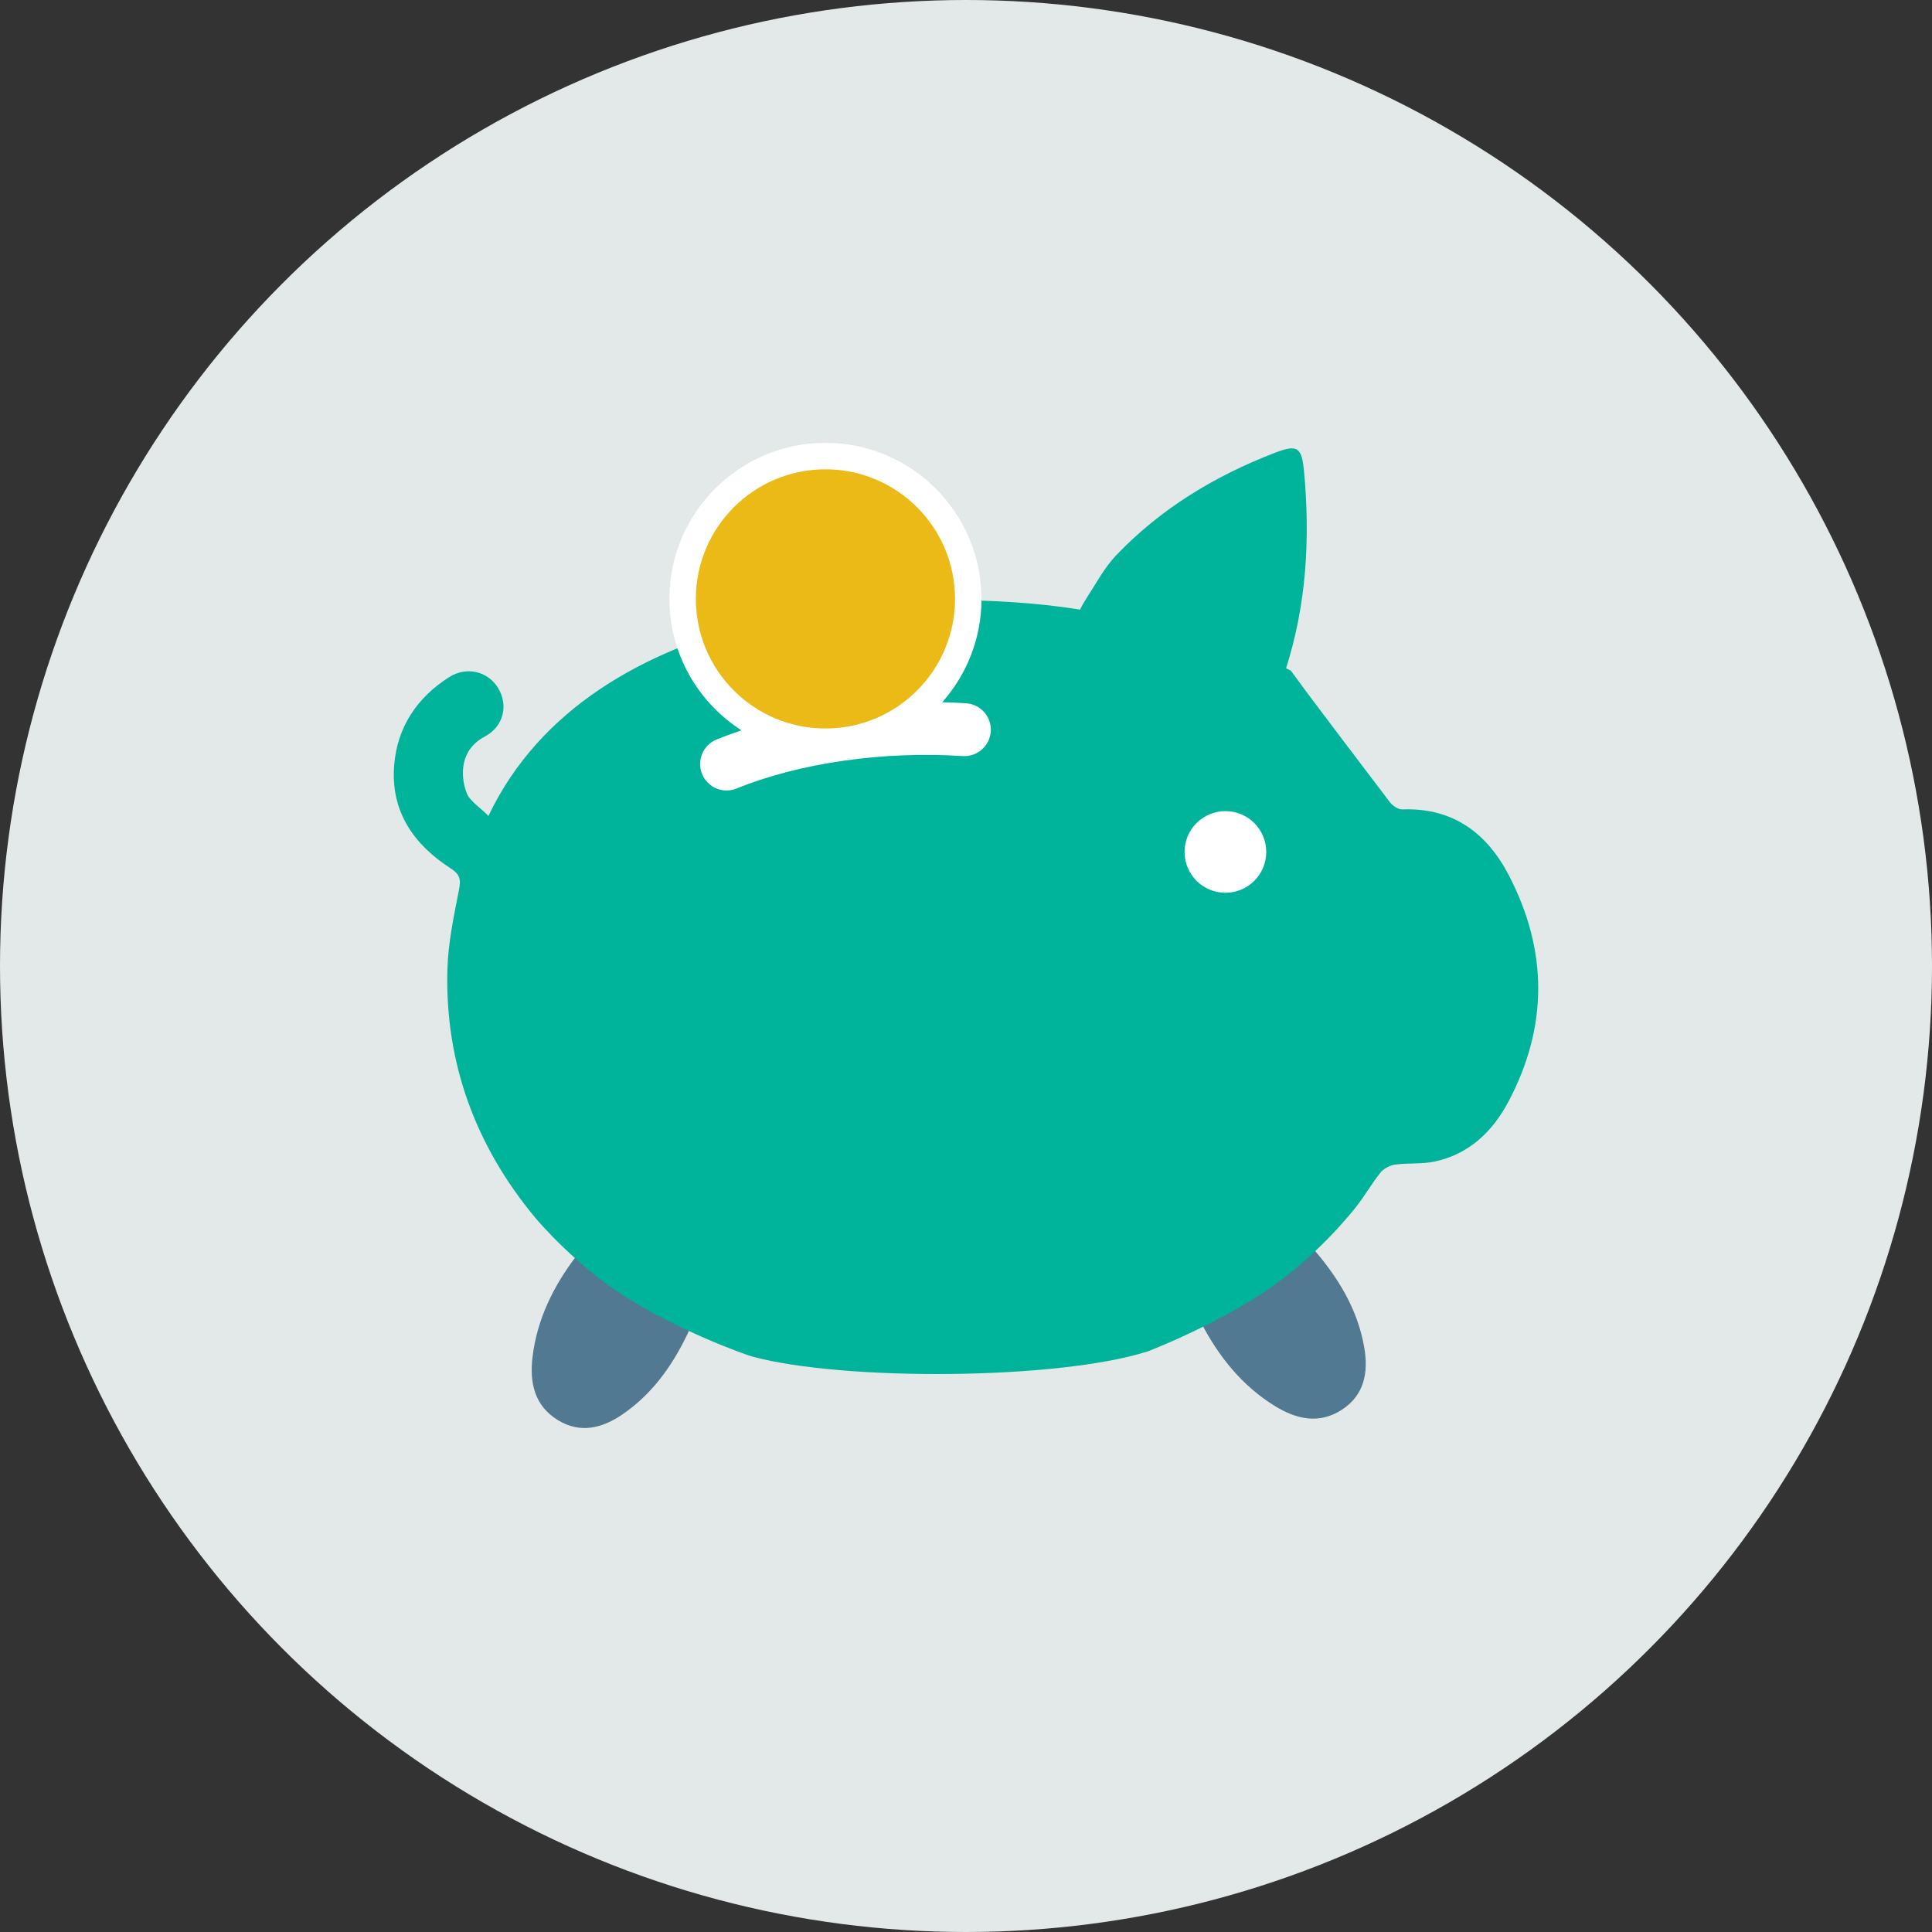 <?xml version="1.0" encoding="utf-8"?>
<!-- Generator: Adobe Illustrator 16.0.0, SVG Export Plug-In . SVG Version: 6.00 Build 0)  -->
<!DOCTYPE svg PUBLIC "-//W3C//DTD SVG 1.1//EN" "http://www.w3.org/Graphics/SVG/1.1/DTD/svg11.dtd">
<svg version="1.1" id="Ebene_1" xmlns="http://www.w3.org/2000/svg" xmlns:xlink="http://www.w3.org/1999/xlink" x="0px" y="0px"
	 width="413.858px" height="413.858px" viewBox="1050.105 734.138 413.858 413.858"
	 enable-background="new 1050.105 734.138 413.858 413.858" xml:space="preserve">
<rect x="1050.105" y="734.138" width="413.858" height="413.858" fill="#333333" stroke="none"/>
<circle fill="#E3E9E8" cx="1257.034" cy="941.067" r="206.929"/>
<g>
	<path fill="#527992" d="M1307.534,1017.745c3.742,7.108,8.686,13.28,15.656,17.576c4.594,2.833,9.5,3.981,14.4,0.772
		c4.791-3.138,5.648-7.968,4.775-13.175c-1.396-8.318-5.656-15.201-11.072-21.41L1307.534,1017.745z"/>
</g>
<g>
	<path fill="#527992" d="M1197.958,1018.64c-3.311,7.273-7.695,13.793-14.451,18.435c-4.352,2.99-9.092,4.253-13.959,1.232
		c-4.979-3.088-6.006-8.021-5.379-13.379c0.965-8.244,4.545-15.419,9.51-21.88L1197.958,1018.64z"/>
</g>
<g>
	<path fill="#00B39B" d="M1373.312,921.625c-4.707-9.045-11.988-14.505-22.783-14.1c-0.887,0.033-2.098-0.759-2.678-1.528
		c-4.412-5.849-16.889-22.151-21.156-28.106c-0.063-0.087-0.451-0.296-1.103-0.596c4.359-13.619,5.183-27.691,3.865-42.054
		c-0.494-5.358-1.394-5.979-6.334-4.077c-12.822,4.947-24.402,11.948-33.932,21.941c-2.561,2.684-4.353,6.124-6.403,9.275
		c-0.516,0.792-0.955,1.573-1.31,2.349c-1.344-0.214-2.689-0.413-4.034-0.589c-32.724-4.272-100.668-1.567-122.721,44.801
		c-1.152-1.35-3.977-3.155-4.623-4.854c-1.52-3.981-1.377-9.395,3.834-12.157c4.086-2.166,5.117-6.767,2.84-10.461
		c-2.18-3.532-6.74-4.65-10.465-2.277c-6.896,4.396-11.121,10.71-11.771,18.892c-0.779,9.841,4.148,16.943,12.1,22.068
		c2.039,1.314,2.217,2.396,1.783,4.611c-1.102,5.628-2.318,11.327-2.477,17.025c-0.555,20.034,6.047,37.8,18.75,53.125
		c1.074,1.295,8.846,10.258,19.125,16.852c11.605,7.443,25.884,12.549,27.482,12.98c19.5,5.266,65.4,5.008,84.627-1.109
		c0.271-0.086,14.967-5.768,26.35-13.662c10.699-7.421,18.131-17.08,18.305-17.295c1.875-2.342,3.346-5.009,5.227-7.346
		c0.703-0.875,2.025-1.568,3.154-1.723c2.791-0.385,5.703-0.07,8.438-0.651c7.355-1.562,12.393-6.379,15.795-12.776
		C1381.759,954.073,1381.699,937.742,1373.312,921.625z"/>
</g>
<circle fill-rule="evenodd" clip-rule="evenodd" fill="#FFFFFF" cx="1312.603" cy="916.634" r="8.748"/>
<path fill="#FFFFFF" d="M1257.058,884.789c-1.693-0.112-3.402-0.179-5.115-0.223c5.227-5.9,8.409-13.651,8.409-22.136
	c0-18.432-14.995-33.427-33.427-33.427s-33.427,14.995-33.427,33.427c0,11.814,6.166,22.209,15.443,28.155
	c-1.837,0.614-3.624,1.267-5.337,1.966c-2.899,1.184-4.29,4.493-3.106,7.392c0.897,2.197,3.016,3.528,5.251,3.528
	c0.714,0,1.439-0.136,2.141-0.422c13.404-5.472,31.503-8.072,48.418-6.946c3.117,0.199,5.824-2.157,6.032-5.282
	C1262.547,887.697,1260.183,884.997,1257.058,884.789z"/>
<circle fill-rule="evenodd" clip-rule="evenodd" fill="#EBBA16" cx="1226.925" cy="862.43" r="27.758"/>
</svg>
